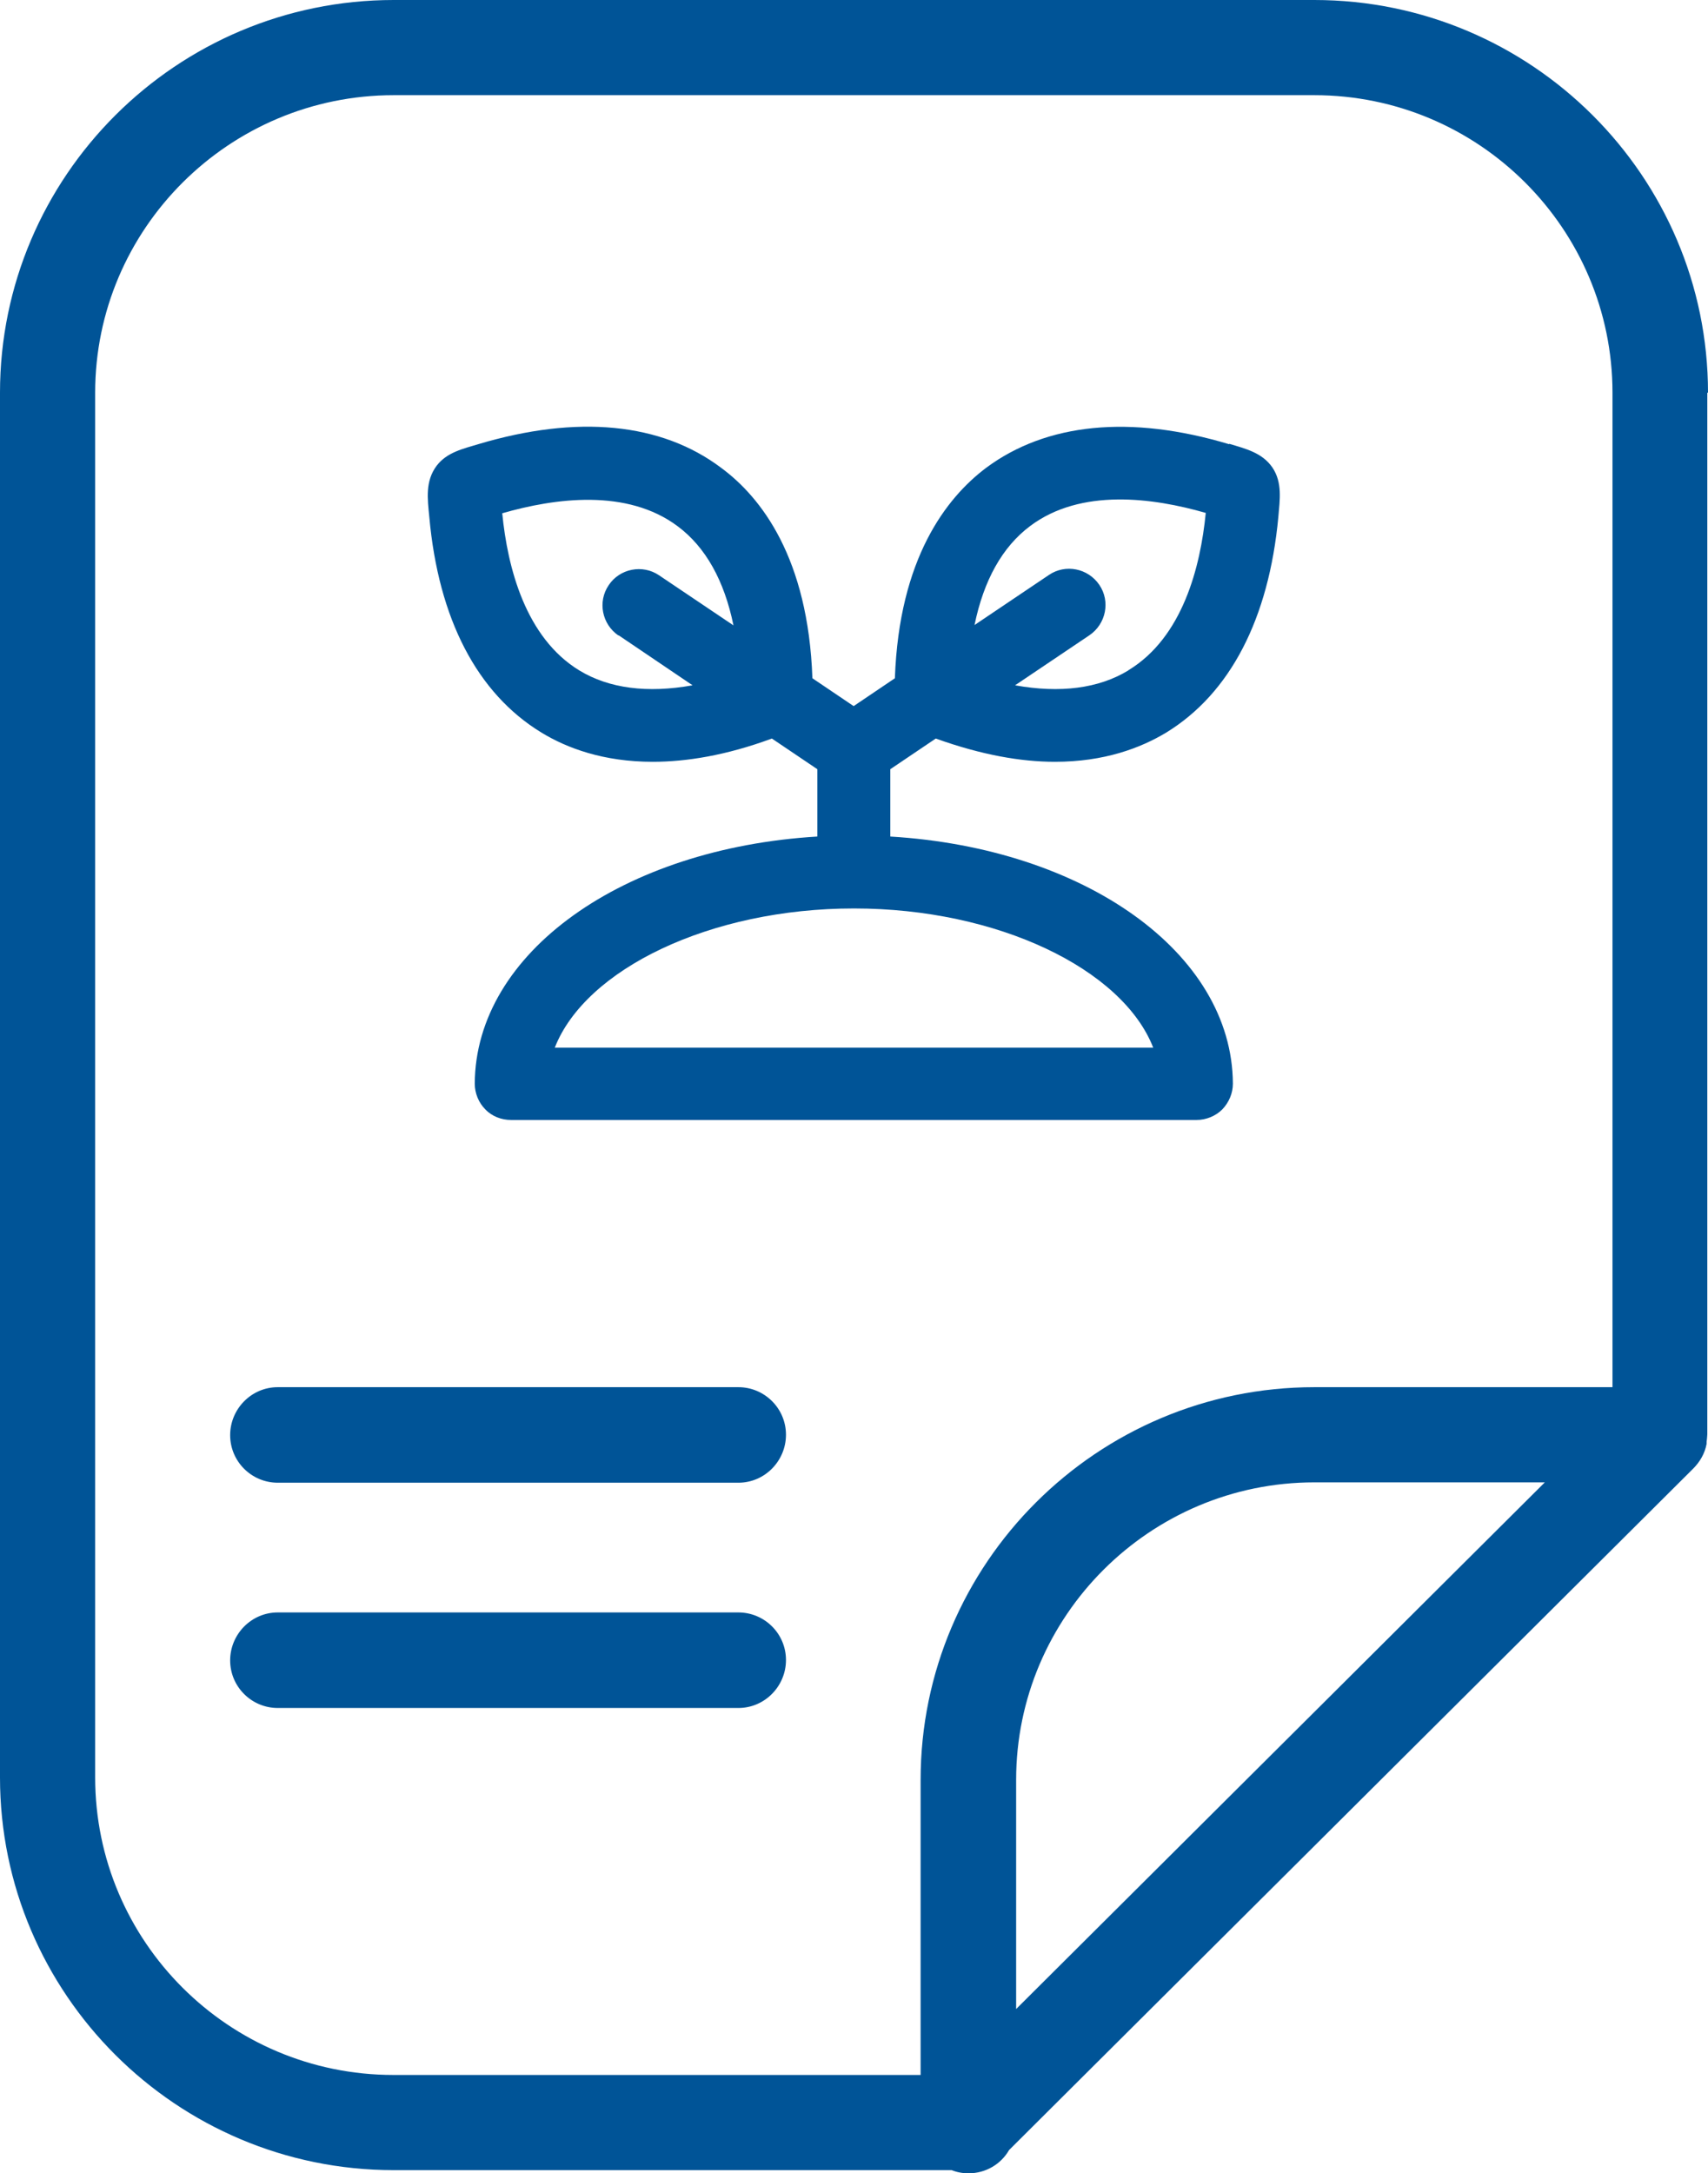 <?xml version="1.0" encoding="UTF-8"?><svg id="Camada_1" xmlns="http://www.w3.org/2000/svg" viewBox="0 0 48.46 61.65"><defs><style>.cls-1{fill:#005497;stroke-width:0px;}</style></defs><path class="cls-1" d="M48.46,11.14c0-6.14-5.01-11.14-11.17-11.14H11.17C5.01,0,0,5,0,11.14v39.28c0,6.14,5.01,11.14,11.17,11.14h15.83c.15.06.31.09.48.09.49,0,.92-.26,1.15-.66l19.41-19.33c.19-.19.33-.43.38-.7,0-.05,0-.09.01-.14,0-.04.01-.08.01-.13,0,0,0,0,0,0s0,0,0,0V11.14ZM28.83,56.99v-6.5c0-4.65,3.8-8.44,8.46-8.44h6.54l-15,14.94ZM45.75,39.35h-8.46c-6.16,0-11.17,5-11.17,11.14v8.37h-14.96c-4.67,0-8.46-3.79-8.46-8.44V11.14C2.7,6.49,6.5,2.7,11.17,2.7h26.12c4.67,0,8.46,3.79,8.46,8.44v28.21Z"/><path class="cls-1" d="M20.95,39.35H7.88c-.75,0-1.35.62-1.35,1.36,0,.75.61,1.35,1.35,1.35h13.07c.75,0,1.35-.62,1.35-1.36,0-.75-.61-1.35-1.35-1.35Z"/><path class="cls-1" d="M20.95,45.74H7.88c-.75,0-1.35.62-1.35,1.36,0,.75.61,1.35,1.35,1.35h13.07c.75,0,1.35-.62,1.35-1.36,0-.75-.61-1.35-1.35-1.35Z"/><path class="cls-1" d="M34.87,12.6c-2.8-.84-5.18-.6-6.89.67-1.13.85-2.47,2.57-2.59,5.97l-1.17.79-1.17-.79c-.12-3.41-1.45-5.13-2.59-5.97-1.7-1.28-4.08-1.51-6.89-.67-.43.13-.89.23-1.18.61-.33.44-.26.94-.21,1.45.26,2.9,1.36,5.01,3.18,6.12.72.44,1.76.83,3.16.83.95,0,2.08-.18,3.38-.66l1.29.87v1.91c-5.51.33-9.7,3.29-9.72,7.01,0,.27.11.54.3.73.19.2.46.3.73.3h19.45c.27,0,.54-.11.73-.3.19-.2.3-.46.3-.73-.02-3.72-4.22-6.68-9.72-7.01v-1.91l1.29-.87c1.31.47,2.43.66,3.38.66,1.4,0,2.43-.39,3.16-.83,1.81-1.11,2.91-3.22,3.18-6.12.04-.48.12-.97-.17-1.4-.29-.42-.76-.53-1.22-.67ZM17.55,18.02l2.1,1.42c-1.28.23-2.37.09-3.21-.42-1.53-.93-2.04-2.92-2.19-4.46,1.49-.43,3.54-.71,4.98.37.79.59,1.32,1.54,1.58,2.81l-2.11-1.42c-.47-.32-1.12-.19-1.43.28-.32.47-.19,1.11.28,1.43ZM32.71,29.72H15.74c.87-2.23,4.41-3.95,8.49-3.95s7.62,1.72,8.49,3.95ZM32.01,19.02c-.84.51-1.93.65-3.21.42l2.11-1.42c.47-.32.6-.96.28-1.43-.32-.47-.96-.6-1.43-.28l-2.11,1.42c.26-1.27.79-2.22,1.58-2.81,1.44-1.08,3.49-.8,4.98-.37-.15,1.54-.66,3.53-2.19,4.46Z"/></svg>